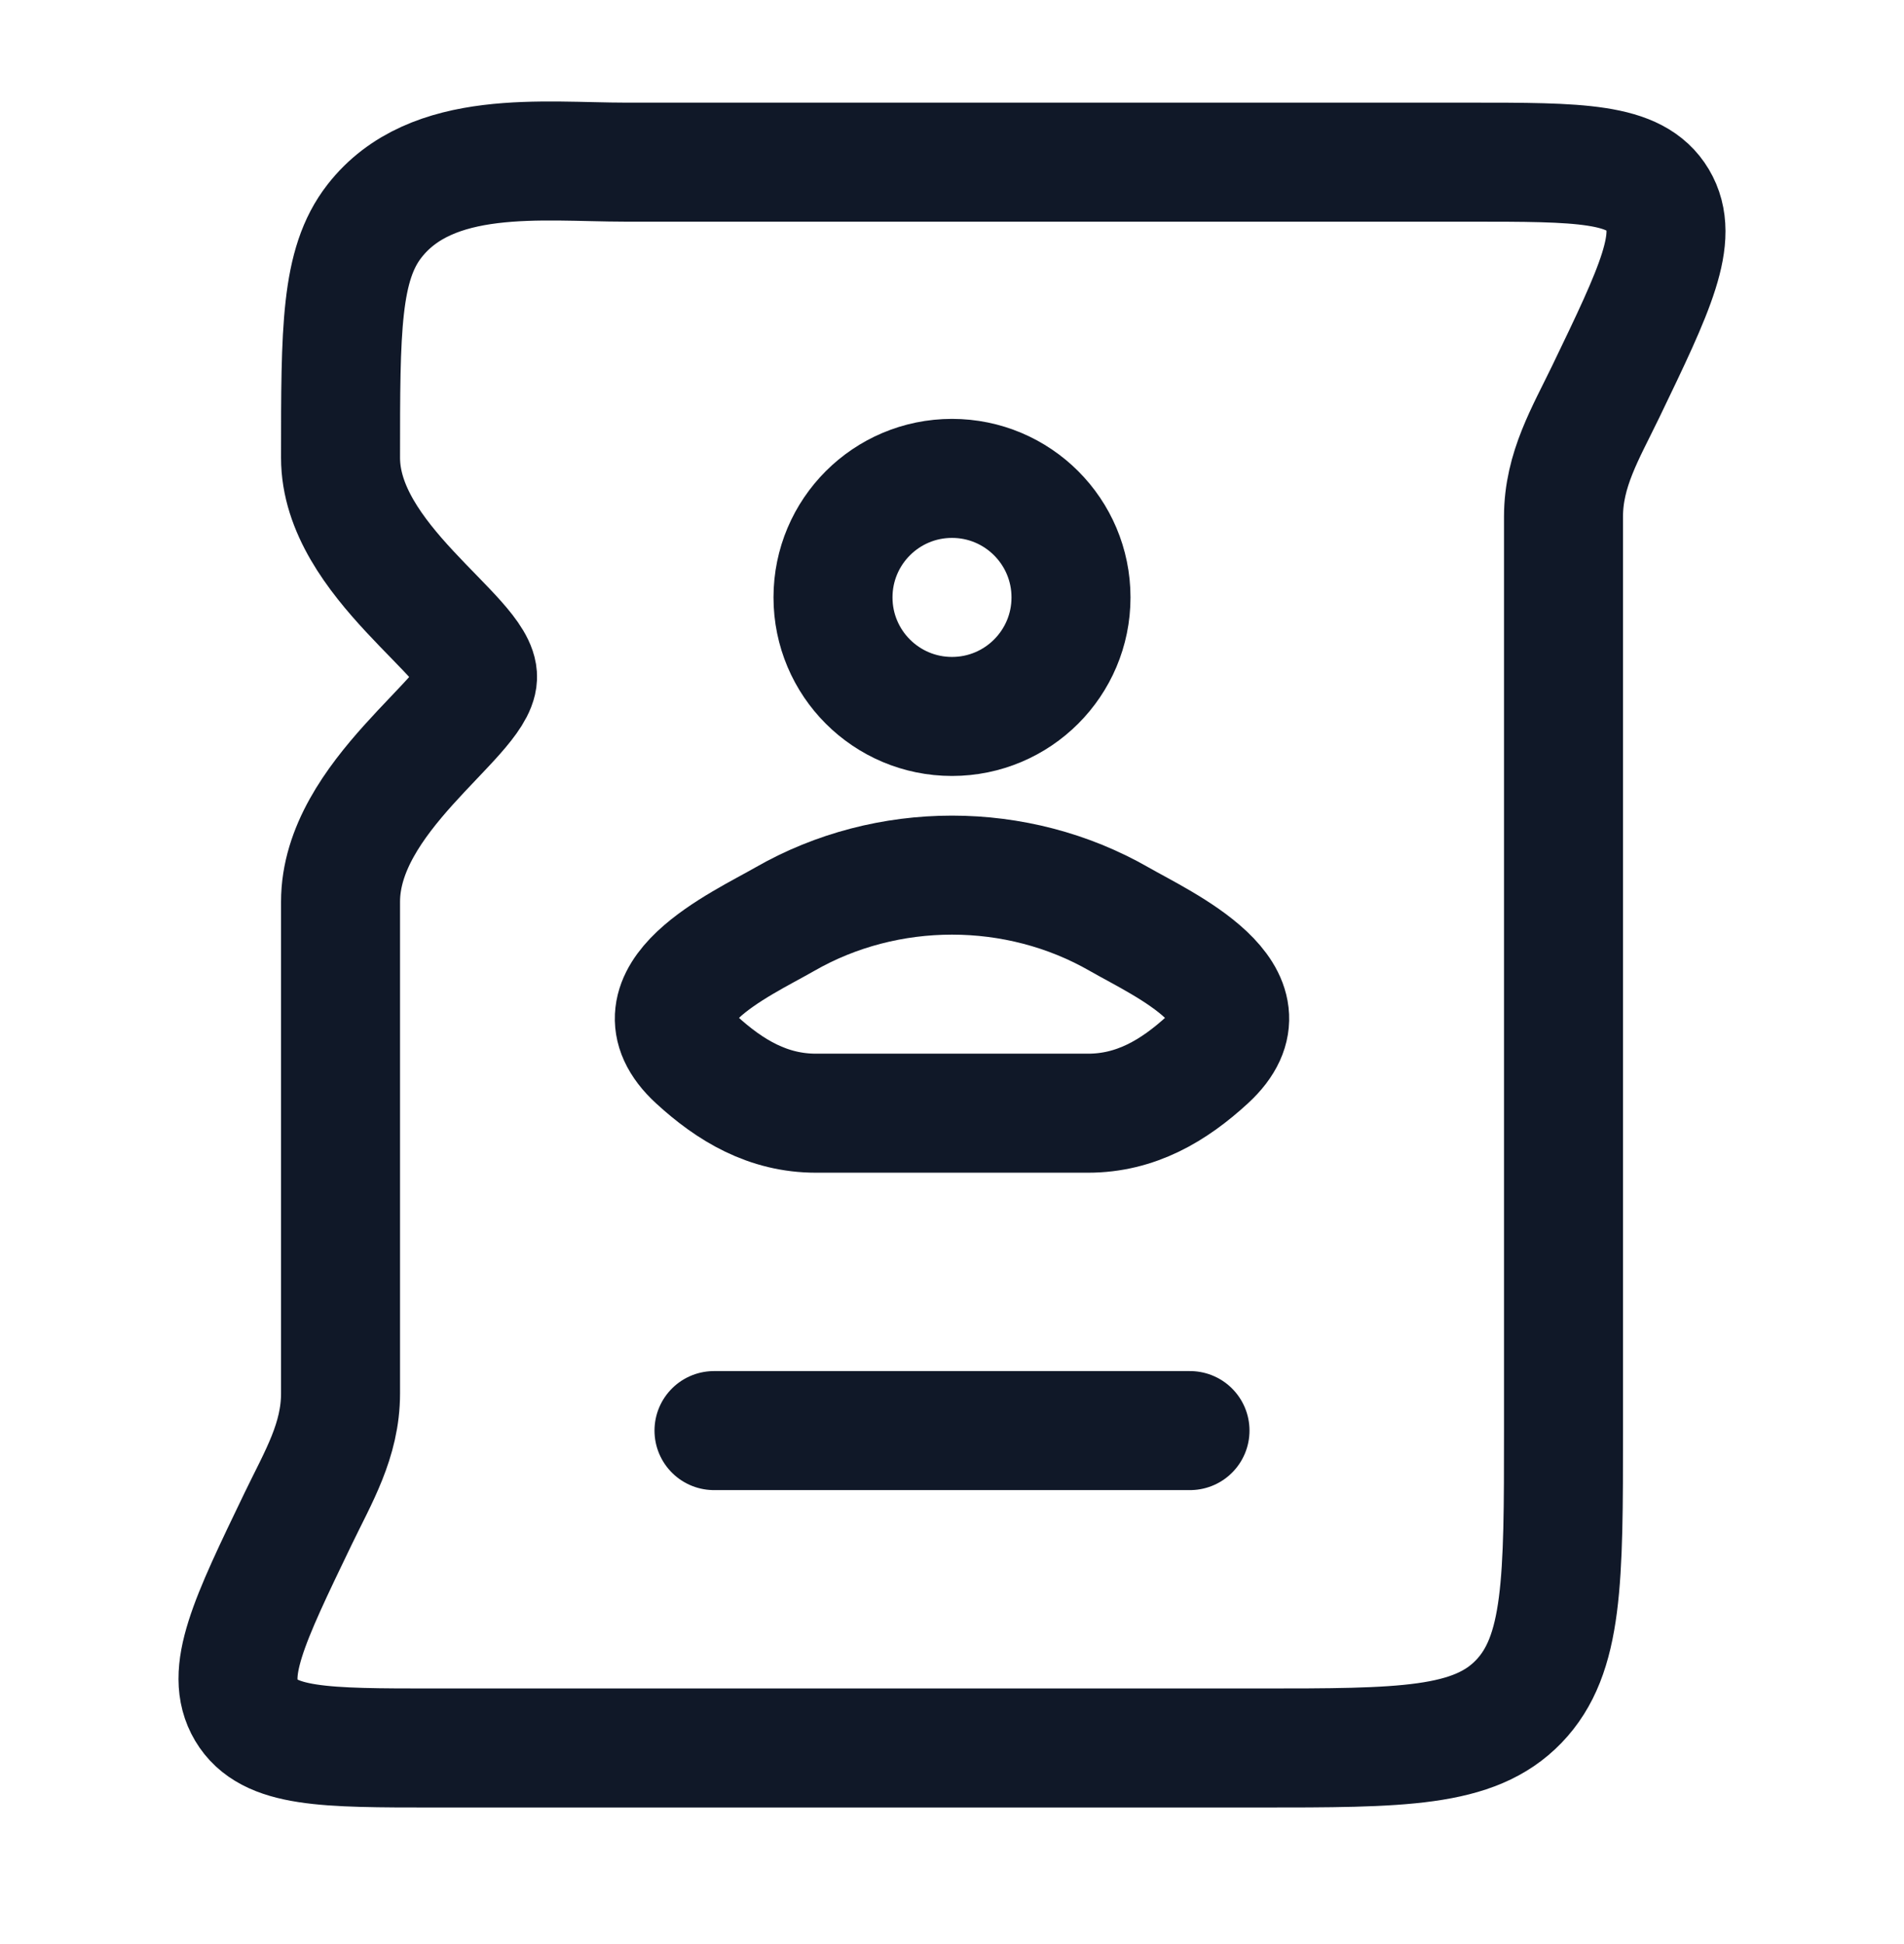 <svg width="48" height="49" viewBox="0 0 48 49" fill="none" xmlns="http://www.w3.org/2000/svg">
<path d="M37.034 4.087H15.768C13.691 4.087 10.879 3.722 9.438 5.575C8.585 6.673 8.585 8.294 8.585 11.537C8.585 14.133 12.079 16.079 12.039 17.077C12 18.077 8.585 20.07 8.585 22.73V35.12C8.585 36.307 8.024 37.226 7.519 38.273C6.269 40.866 5.645 42.162 6.209 43.11C6.774 44.058 8.172 44.058 10.966 44.058H31.708C35.341 44.058 37.158 44.058 38.287 42.887C39.416 41.716 39.416 39.832 39.416 36.063V13.024C39.416 11.837 39.976 10.918 40.481 9.871C41.73 7.279 42.355 5.982 41.791 5.035C41.226 4.087 39.828 4.087 37.034 4.087Z" stroke="#101828" stroke-width="3" stroke-linecap="round"/>
<path d="M30 36.058H18" stroke="#101828" stroke-width="3" stroke-linecap="round"/>
<path d="M27 15.058C27 16.715 25.657 18.058 24 18.058C22.343 18.058 21 16.715 21 15.058C21 13.401 22.343 12.058 24 12.058C25.657 12.058 27 13.401 27 15.058Z" stroke="#101828" stroke-width="3"/>
<path d="M19.783 23.169C18.682 23.801 15.797 25.091 17.554 26.705C18.413 27.494 19.369 28.058 20.571 28.058H27.429C28.631 28.058 29.587 27.494 30.446 26.705C32.203 25.091 29.318 23.801 28.217 23.169C25.637 21.687 22.363 21.687 19.783 23.169Z" stroke="#101828" stroke-width="3"/>
</svg>

